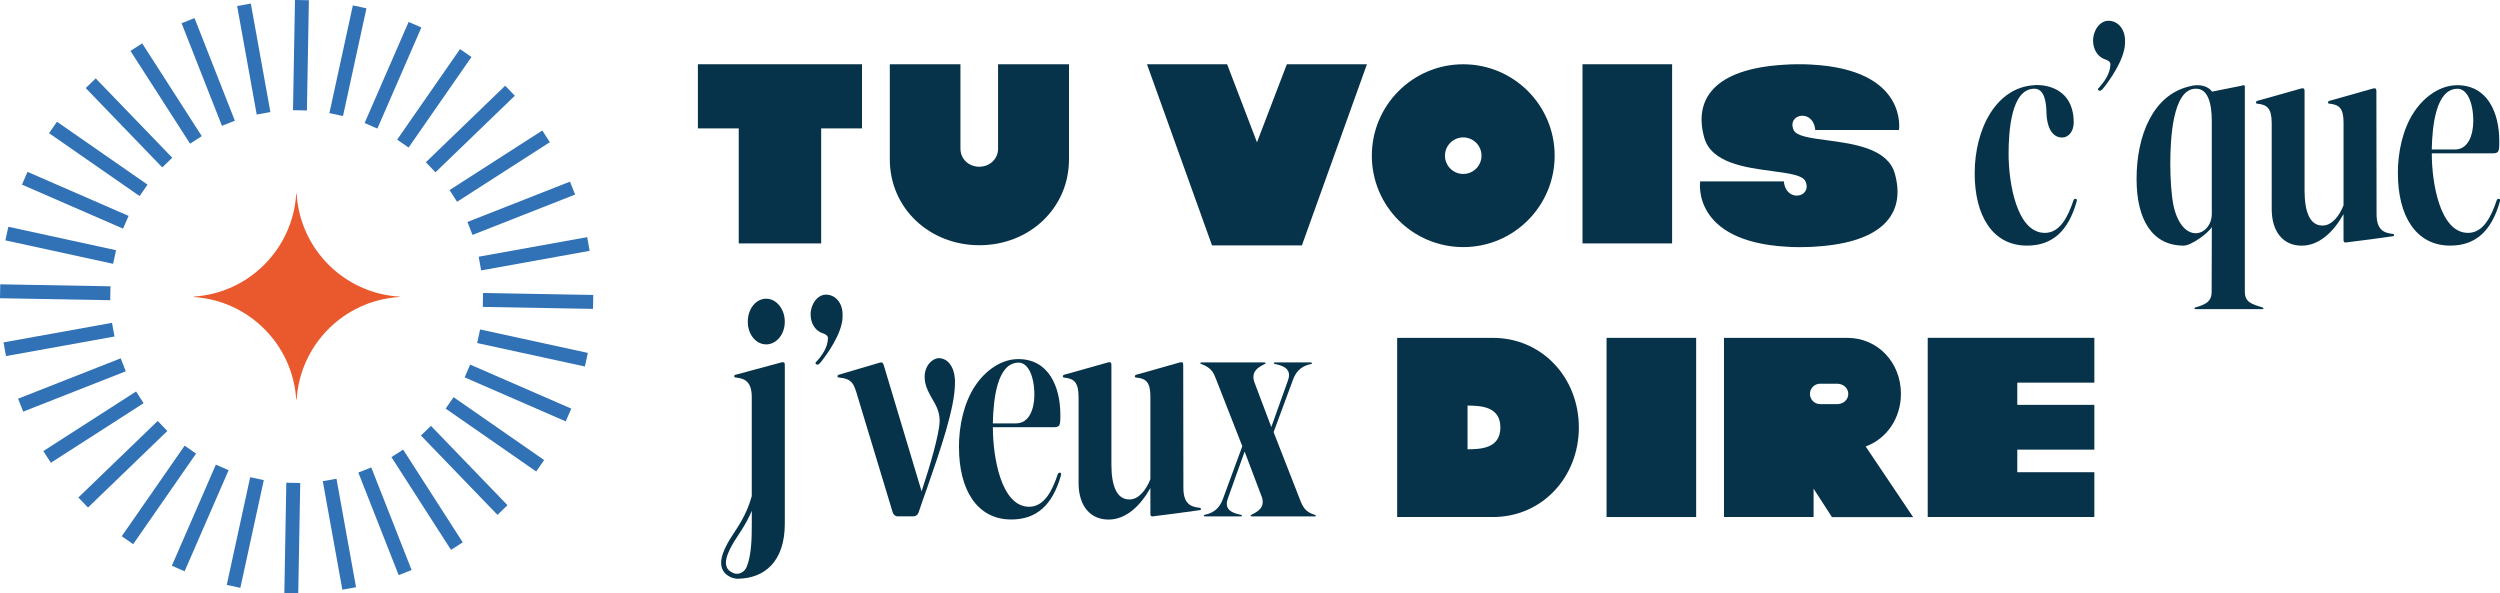 <svg xmlns="http://www.w3.org/2000/svg" id="Calque_1" viewBox="0 0 842.89 200"><defs><style>.cls-1{fill:#ea592e;}.cls-2{fill:#3171b6;}.cls-3{fill:#063349;}</style></defs><path class="cls-3" d="m290.63 21.66v21.63h-13.77v38.78h-27.79V43.29H235.3V21.66h55.34z"/><path class="cls-3" d="m300.02 21.66h23.8v28.48c0 3.49 2.84 6.07 6.34 6.07s6.34-2.58 6.34-6.07V21.66h23.92v32.02c0 16.68-13.52 29-30.21 29S3e2 70.36 3e2 53.68V21.66z"/><path class="cls-3" d="m386.73 21.66h27l10.07 26.32 10.07-26.32h27l-21.93 61.08h-30.3l-21.93-61.08z"/><path class="cls-3" d="m524.16 52.49c0 17.02-13.8 30.82-30.82 30.82s-30.82-13.8-30.82-30.82 13.8-30.82 30.82-30.82 30.82 13.8 30.82 30.82zm-24.66.0c0-3.4-2.76-6.16-6.16-6.16s-6.16 2.76-6.16 6.16 2.76 6.16 6.16 6.16 6.16-2.76 6.16-6.16z"/><path class="cls-3" d="m533.55 82.07V21.66h30.21v60.41h-30.21z"/><path class="cls-3" d="m573.21 61.15h28.23c.66 7.29 9.67 5.46 7.29.0-.92-2.09-5.57-2.71-11.19-3.46-9.03-1.2-20.53-2.73-22.93-11.25-3.62-12.84 3.18-23.23 26.94-24.62 1.53-.11 3.1-.16 4.7-.16.16.0.31.0.47.0.17.0.33.0.5.0 1.25.0 2.46.04 3.61.12 32.56 1.74 29.42 22.04 29.42 22.04h-28.23c-.66-7.29-9.67-5.46-7.29.0.92 2.09 5.57 2.71 11.19 3.46 9.03 1.2 20.53 2.73 22.93 11.25 3.5 12.42-2.74 22.54-24.64 24.46-2.27.23-4.61.33-6.99.33-.16.0-.31.0-.47.0-.17.0-.33.0-.5.0-1.25.0-2.46-.04-3.61-.12-32.56-1.74-29.42-22.04-29.42-22.04z"/><path class="cls-3" d="m532.32 144.11c0 16.68-12.32 30.21-29 30.21h-32.26v-60.41h32.26c16.68.0 29 13.52 29 30.21zm-26.46.0c0-7.29-7.03-7.31-11.07-7.37v14.74c4.04-.06 11.07-.05 11.07-7.37z"/><path class="cls-3" d="m541.66 174.32v-60.41h30.21v60.41h-30.21z"/><path class="cls-3" d="m645.04 174.35h-27.38l-6.2-9.59v9.56h-30.21v-60.41h41.57c10.41.0 18.09 8.44 18.09 18.85.0 8.2-4.77 15.18-11.89 17.77l16.01 23.83zm-21.88-41.54c0-1.9-1.6-3.44-3.77-3.44h-5.72c-1.9.0-3.44 1.54-3.44 3.44h0c0 1.9 1.54 3.44 3.44 3.44h5.72c2.17.0 3.77-1.54 3.77-3.44z"/><path class="cls-3" d="m706.12 113.91v15.1h-25.98v7.49h25.98v15.1h-25.98v7.61h25.98v15.1h-56.18V113.9h56.18z"/><path class="cls-3" d="m685.79 28.73c.3-.06.61-.06.85-.06 5.9.0 12.53 3.04 12.53 12.6.0 2.86-1.58 5.09-3.95 5.09-3.65.0-5.11-4.1-5.23-8.07-.06-3.48-.55-8.38-4.08-8.38-7.91.0-8.7 14.59-8.7 22.04.0 9.5 2.68 26.57 12.23 26.57 5.17.0 7.85-5.59 9.67-11.05.12-.25.3-.43.67-.43.3.0.43.12.43.43.0.19.0.31-.06.5-2.86 10.06-8.27 14.84-16.73 14.84-11.68.0-17.64-10.18-17.64-24.34.0-15.21 7.36-28.99 20.02-29.74z"/><path class="cls-3" d="m705.69 13.77c0-3.66 2.37-6.77 5.17-6.77 3.1.0 5.6 2.67 5.6 6.64v1.06c-.18 5.46-5.35 12.67-7.61 15.4-.24.19-.55.5-.91.5-.06.0-.18.0-.24-.06-.24-.06-.36-.31-.36-.43s0-.19.06-.25c1.95-2.11 4.14-4.97 4.14-8.32-.12-.87-1.03-1.3-2.19-1.68-2.13-.87-3.65-3.23-3.65-6.08z"/><path class="cls-3" d="m738 29.16c.85-.25 1.83-.43 2.8-.43 1.83.0 3.71.5 4.99 2.11v.06l10.22-2.05c.12-.12.24-.12.36-.12.43.0.49.25.49.5v69.16c0 3.54 2.43 4.16 5.96 5.28.12.06.3.12.3.31.0.25-.24.25-.36.25h-22.57c-.18.0-.3-.12-.3-.25.0-.19.12-.25.24-.31 3.22-.93 5.54-1.8 5.54-5.28l.06-21.73v-.12c-1.16 2.05-6.94 6.27-9.49 6.27-10.53.0-15.88-8.63-15.88-22.47.0-14.71 5.54-28.25 17.64-31.17zm-6.27 26.2c0 4.97.36 10.74 1.16 14.34 1.52 6.39 4.62 8.94 7.42 8.94s5.41-2.73 5.41-6.58v-31.1c0-6.39-1.4-10.99-5.23-11.05h-.18c-7.97.0-8.58 17.69-8.58 25.45z"/><path class="cls-3" d="m760.63 34.5c0-.19.12-.37.43-.5l14.78-4.16c.18-.06.36-.06.49-.06.55.0.67.19.67 1.06v33.4c0 7.02 1.7 11.8 6.02 11.8h.12c3.1.0 5.66-3.35 7-6.83V41.27c0-4.78-1.52-6.02-4.81-6.33-.3.0-.43-.19-.43-.37.0-.25.12-.43.43-.56l14.72-4.16c.18-.06.36-.06.49-.06.55.0.67.19.67 1.06l.06 41.29c0 4.97 2.07 6.39 5.41 6.71.3.0.49.19.49.43s-.12.37-.43.37c-5.17.75-10.28 1.43-15.45 2.05-.18.06-.36.06-.49.06-.49.0-.67-.25-.67-.99V72.2c-3.41 6.08-8.27 10.62-14.05 10.62h-.12c-6.02.0-10.04-4.53-10.04-12.29V41.6c0-4.97-1.46-6.33-4.87-6.64-.3.0-.43-.19-.43-.43z"/><path class="cls-3" d="m808.45 58.47c0-7.26 1.64-14.96 5.48-20.74 3.53-5.28 8.88-9 14.54-9 10.22.0 14.18 9.25 14.18 18.87.0 3.66-.12 4.1-2.49 4.1H819.9v.25c0 9.5 2.68 26.57 12.23 26.57 5.17.0 7.85-5.59 9.67-11.05.12-.25.3-.43.67-.43.3.0.43.12.43.43.0.19.0.31-.06.5-2.86 10.06-8.27 14.84-16.73 14.84-11.68.0-17.64-10.18-17.64-24.34zm11.44-8.32v.25h7.85c4.32.0 6.14-4.72 6.14-9.62.0-6.33-2.13-10.86-5.29-10.86-7.3.0-8.52 12.48-8.7 20.24z"/><path class="cls-3" d="m273.3 106.11c0-3.66 2.37-6.77 5.17-6.77 3.1.0 5.6 2.67 5.6 6.64v1.06c-.18 5.46-5.35 12.67-7.61 15.4-.24.19-.55.5-.91.5-.06.0-.18.0-.24-.06-.24-.06-.36-.31-.36-.43s0-.19.06-.25c1.95-2.11 4.14-4.97 4.14-8.32-.12-.87-1.03-1.3-2.19-1.68-2.13-.87-3.65-3.23-3.65-6.08z"/><path class="cls-3" d="m282.36 126.85c0-.19.12-.37.43-.5l13.69-4.04c.18-.06.36-.12.55-.12.55.0.73.31.97 1.06l12.72 42.4c2.8-8.44 5.96-19.18 6.08-23.59v-.25c0-3.1-1.28-5.28-2.56-7.45-1.22-2.17-2.43-4.35-2.49-7.08v-.19c0-3.91 2.68-6.33 4.81-6.33 2.56.0 5.17 2.3 5.41 7.45v.93c0 8.38-4.93 22.54-9.37 35.33-1.03 2.86-2.01 5.65-2.92 8.38-.3.81-.97 1.24-1.7 1.24h-5.35c-.73.0-1.4-.56-1.64-1.3-3.95-12.98-7.85-26.01-11.8-38.99-1.34-4.53-1.83-6.08-6.39-6.52-.3.0-.43-.19-.43-.43z"/><path class="cls-3" d="m323.31 150.81c0-7.26 1.64-14.96 5.48-20.74 3.53-5.28 8.88-9 14.54-9 10.22.0 14.18 9.25 14.18 18.87.0 3.66-.12 4.1-2.49 4.1h-20.26v.25c0 9.5 2.68 26.57 12.23 26.57 5.17.0 7.85-5.59 9.67-11.05.12-.25.3-.43.67-.43.3.0.43.12.43.43.0.19.0.31-.06.5-2.86 10.06-8.27 14.84-16.73 14.84-11.68.0-17.64-10.18-17.64-24.34zm11.44-8.32v.25h7.85c4.32.0 6.14-4.72 6.14-9.62.0-6.33-2.13-10.86-5.29-10.86-7.3.0-8.52 12.48-8.7 20.24z"/><path class="cls-3" d="m358.35 126.85c0-.19.12-.37.43-.5l14.78-4.16c.18-.06.36-.06.49-.06.55.0.67.19.67 1.06v33.4c0 7.02 1.7 11.8 6.02 11.8h.12c3.1.0 5.66-3.35 7-6.83v-27.94c0-4.78-1.52-6.02-4.81-6.33-.3.0-.43-.19-.43-.37.0-.25.12-.43.43-.56l14.72-4.16c.18-.06.36-.06.49-.06.55.0.67.19.67 1.06l.06 41.29c0 4.97 2.07 6.39 5.42 6.71.3.0.49.19.49.43s-.12.37-.43.37c-5.17.75-10.28 1.43-15.45 2.05-.18.06-.36.06-.49.06-.49.0-.67-.25-.67-.99v-8.57c-3.41 6.08-8.27 10.62-14.05 10.62h-.12c-6.02.0-10.04-4.53-10.04-12.29v-28.93c0-4.97-1.46-6.33-4.87-6.64-.3.0-.43-.19-.43-.43z"/><path class="cls-3" d="m405.08 122.19h21.11c.43.0.49.06.49.25v.12c0 .06-.18.19-.43.19v.06c-2.56 1.24-3.65 2.48-3.65 4.28.0.62.12 1.3.43 2.05 1.89 4.97 3.71 9.87 5.6 14.84 1.83-5.21 3.71-10.31 5.54-15.52.24-.68.43-1.3.43-1.99.0-1.8-1.22-3.04-4.62-3.72-.24.0-.49-.12-.49-.31s.06-.25.43-.25h11.99c.18.0.43.06.43.25s-.18.31-.43.31c-3.53.74-5.11 2.86-6.02 5.4l-6.45 17.45v.19c2.92 7.45 5.84 14.96 8.76 22.41.97 2.55 1.83 4.41 4.99 5.34.24.12.43.12.43.31v.19c0 .06-.18.06-.36.06h-21.11c-.43.0-.49-.06-.49-.25v-.12s.18-.06.36-.19l.06-.06c2.56-1.24 3.65-2.48 3.65-4.16.0-.74-.12-1.43-.43-2.11l-5.66-14.96c-1.89 5.15-3.71 10.43-5.6 15.65-.24.68-.43 1.3-.43 1.92.0 1.8 1.22 3.04 4.62 3.72.24.0.49.12.49.31s-.06.25-.43.25H406.3c-.18.0-.43-.06-.43-.25s.18-.31.43-.31c3.53-.74 5.11-2.86 6.02-5.34l6.51-17.69v-.12l-8.7-22.23c-.97-2.55-1.58-4.04-4.99-5.4-.24-.12-.43-.12-.43-.31v-.12c0-.12.18-.12.36-.12z"/><path class="cls-3" d="m263.93 122.13c-.12.0-.3.0-.49.06-5.17 1.37-10.28 2.79-15.45 4.16-.3.0-.43.25-.43.5s.18.43.49.43c3.35.31 5.41 1.68 5.41 6.64v33.37c-.85 3.06-2.28 6.59-4.73 10.42-.24.37-.5.78-.79 1.21-2.28 3.46-5.74 8.7-4.57 12.48.46 1.49 1.57 2.61 3.3 3.32.46.19.95.31 1.47.35.06.04.15.06.28.06 9.49.0 16.18-5.96 16.18-18.56v-53.39c0-.87-.12-1.06-.67-1.06zm-19.01 68.8c-.94-3.05 2.26-7.9 4.38-11.11.29-.44.56-.85.8-1.23 1.43-2.23 2.52-4.36 3.37-6.37v4.79c0 4.04-.09 10.19-1.7 14.08-.61 1.48-2.07 2.53-3.66 2.35-.3-.03-.57-.1-.82-.21-1.28-.53-2.06-1.28-2.37-2.3z"/><path class="cls-3" d="m258.33 116.11c3.47.0 6.27-3.41 6.27-7.64s-2.8-7.76-6.27-7.76-6.21 3.41-6.21 7.76 2.8 7.64 6.21 7.64z"/><rect class="cls-2" x="79.96" y="179.03" width="37.17" height="4.69" transform="translate(-84.57 276.65) rotate(-88.97)"/><rect class="cls-2" x="64.11" y="177.18" width="37.17" height="4.69" transform="translate(-110.31 222.16) rotate(-77.72)"/><rect class="cls-2" x="48.93" y="172.28" width="37.17" height="4.69" transform="translate(-119.55 166.82) rotate(-66.47)"/><rect class="cls-2" x="34.99" y="164.51" width="37.17" height="4.69" transform="translate(-114.03 115.69) rotate(-55.22)"/><rect class="cls-2" x="22.84" y="154.17" width="37.17" height="4.69" transform="translate(-97.06 72.64) rotate(-43.97)"/><rect class="cls-2" x="12.94" y="141.65" width="37.17" height="4.69" transform="translate(-72.84 39.9) rotate(-32.72)"/><rect class="cls-2" x="5.68" y="127.45" width="37.17" height="4.69" transform="translate(-45.83 17.89) rotate(-21.47)"/><rect class="cls-2" x="1.32" y="112.1" width="37.17" height="4.69" transform="translate(-20 5.35) rotate(-10.22)"/><rect class="cls-2" x="16.28" y="79.96" width="4.69" height="37.17" transform="translate(-80.24 115.39) rotate(-88.97)"/><rect class="cls-2" x="18.12" y="64.11" width="4.69" height="37.17" transform="translate(-64.68 85.11) rotate(-77.72)"/><rect class="cls-2" x="23.03" y="48.93" width="4.69" height="37.17" transform="translate(-46.65 63.83) rotate(-66.47)"/><rect class="cls-2" x="30.8" y="34.99" width="4.69" height="37.17" transform="translate(-29.77 50.24) rotate(-55.22)"/><rect class="cls-2" x="41.14" y="22.84" width="4.69" height="37.17" transform="translate(-16.57 41.81) rotate(-43.97)"/><rect class="cls-2" x="53.66" y="12.94" width="4.69" height="37.17" transform="translate(-8.15 35.28) rotate(-32.72)"/><rect class="cls-2" x="67.86" y="5.68" width="4.69" height="37.17" transform="translate(-4.01 27.38) rotate(-21.47)"/><rect class="cls-2" x="83.21" y="1.32" width="4.69" height="37.17" transform="translate(-2.17 15.5) rotate(-10.22)"/><rect class="cls-2" x="82.88" y="16.28" width="37.17" height="4.69" transform="translate(81.02 119.73) rotate(-88.97)"/><rect class="cls-2" x="98.72" y="18.12" width="37.17" height="4.69" transform="translate(72.36 130.74) rotate(-77.72)"/><rect class="cls-2" x="113.91" y="23.03" width="37.17" height="4.69" transform="translate(56.34 136.72) rotate(-66.47)"/><rect class="cls-2" x="127.84" y="30.8" width="37.17" height="4.69" transform="translate(35.68 134.51) rotate(-55.22)"/><rect class="cls-2" x="139.99" y="41.14" width="37.17" height="4.69" transform="translate(14.26 122.29) rotate(-43.97)"/><rect class="cls-2" x="149.89" y="53.66" width="37.17" height="4.69" transform="translate(-3.54 99.96) rotate(-32.72)"/><rect class="cls-2" x="157.16" y="67.86" width="37.17" height="4.69" transform="translate(-13.5 69.21) rotate(-21.47)"/><rect class="cls-2" x="161.52" y="83.21" width="37.17" height="4.69" transform="translate(-12.33 33.32) rotate(-10.22)"/><rect class="cls-2" x="179.03" y="82.88" width="4.69" height="37.17" transform="translate(76.69 280.99) rotate(-88.97)"/><rect class="cls-2" x="177.18" y="98.72" width="4.69" height="37.17" transform="translate(26.73 267.79) rotate(-77.72)"/><rect class="cls-2" x="172.28" y="113.91" width="4.69" height="37.17" transform="translate(-16.56 239.71) rotate(-66.47)"/><rect class="cls-2" x="164.51" y="127.84" width="4.69" height="37.17" transform="translate(-48.59 199.96) rotate(-55.22)"/><rect class="cls-2" x="154.17" y="139.99" width="4.69" height="37.17" transform="translate(-66.23 153.12) rotate(-43.97)"/><rect class="cls-2" x="141.65" y="149.89" width="4.69" height="37.17" transform="translate(-68.22 104.58) rotate(-32.72)"/><rect class="cls-2" x="127.45" y="157.16" width="4.69" height="37.17" transform="translate(-55.32 59.71) rotate(-21.47)"/><rect class="cls-2" x="112.1" y="161.52" width="4.69" height="37.17" transform="translate(-30.15 23.17) rotate(-10.22)"/><path class="cls-1" d="m1e2 65.24h0c-.09.09-.14.2-.15.33-1.22 18.51-16.07 33.3-34.6 34.43h0l.01.02c.09.09.2.14.33.15 18.33 1.28 32.98 15.93 34.26 34.26.0.12.06.24.15.33h.01c1.13-18.54 15.91-33.38 34.43-34.6.12.0.24-.06.33-.15h0c-18.71-1.07-33.69-16.05-34.76-34.76z"/></svg>